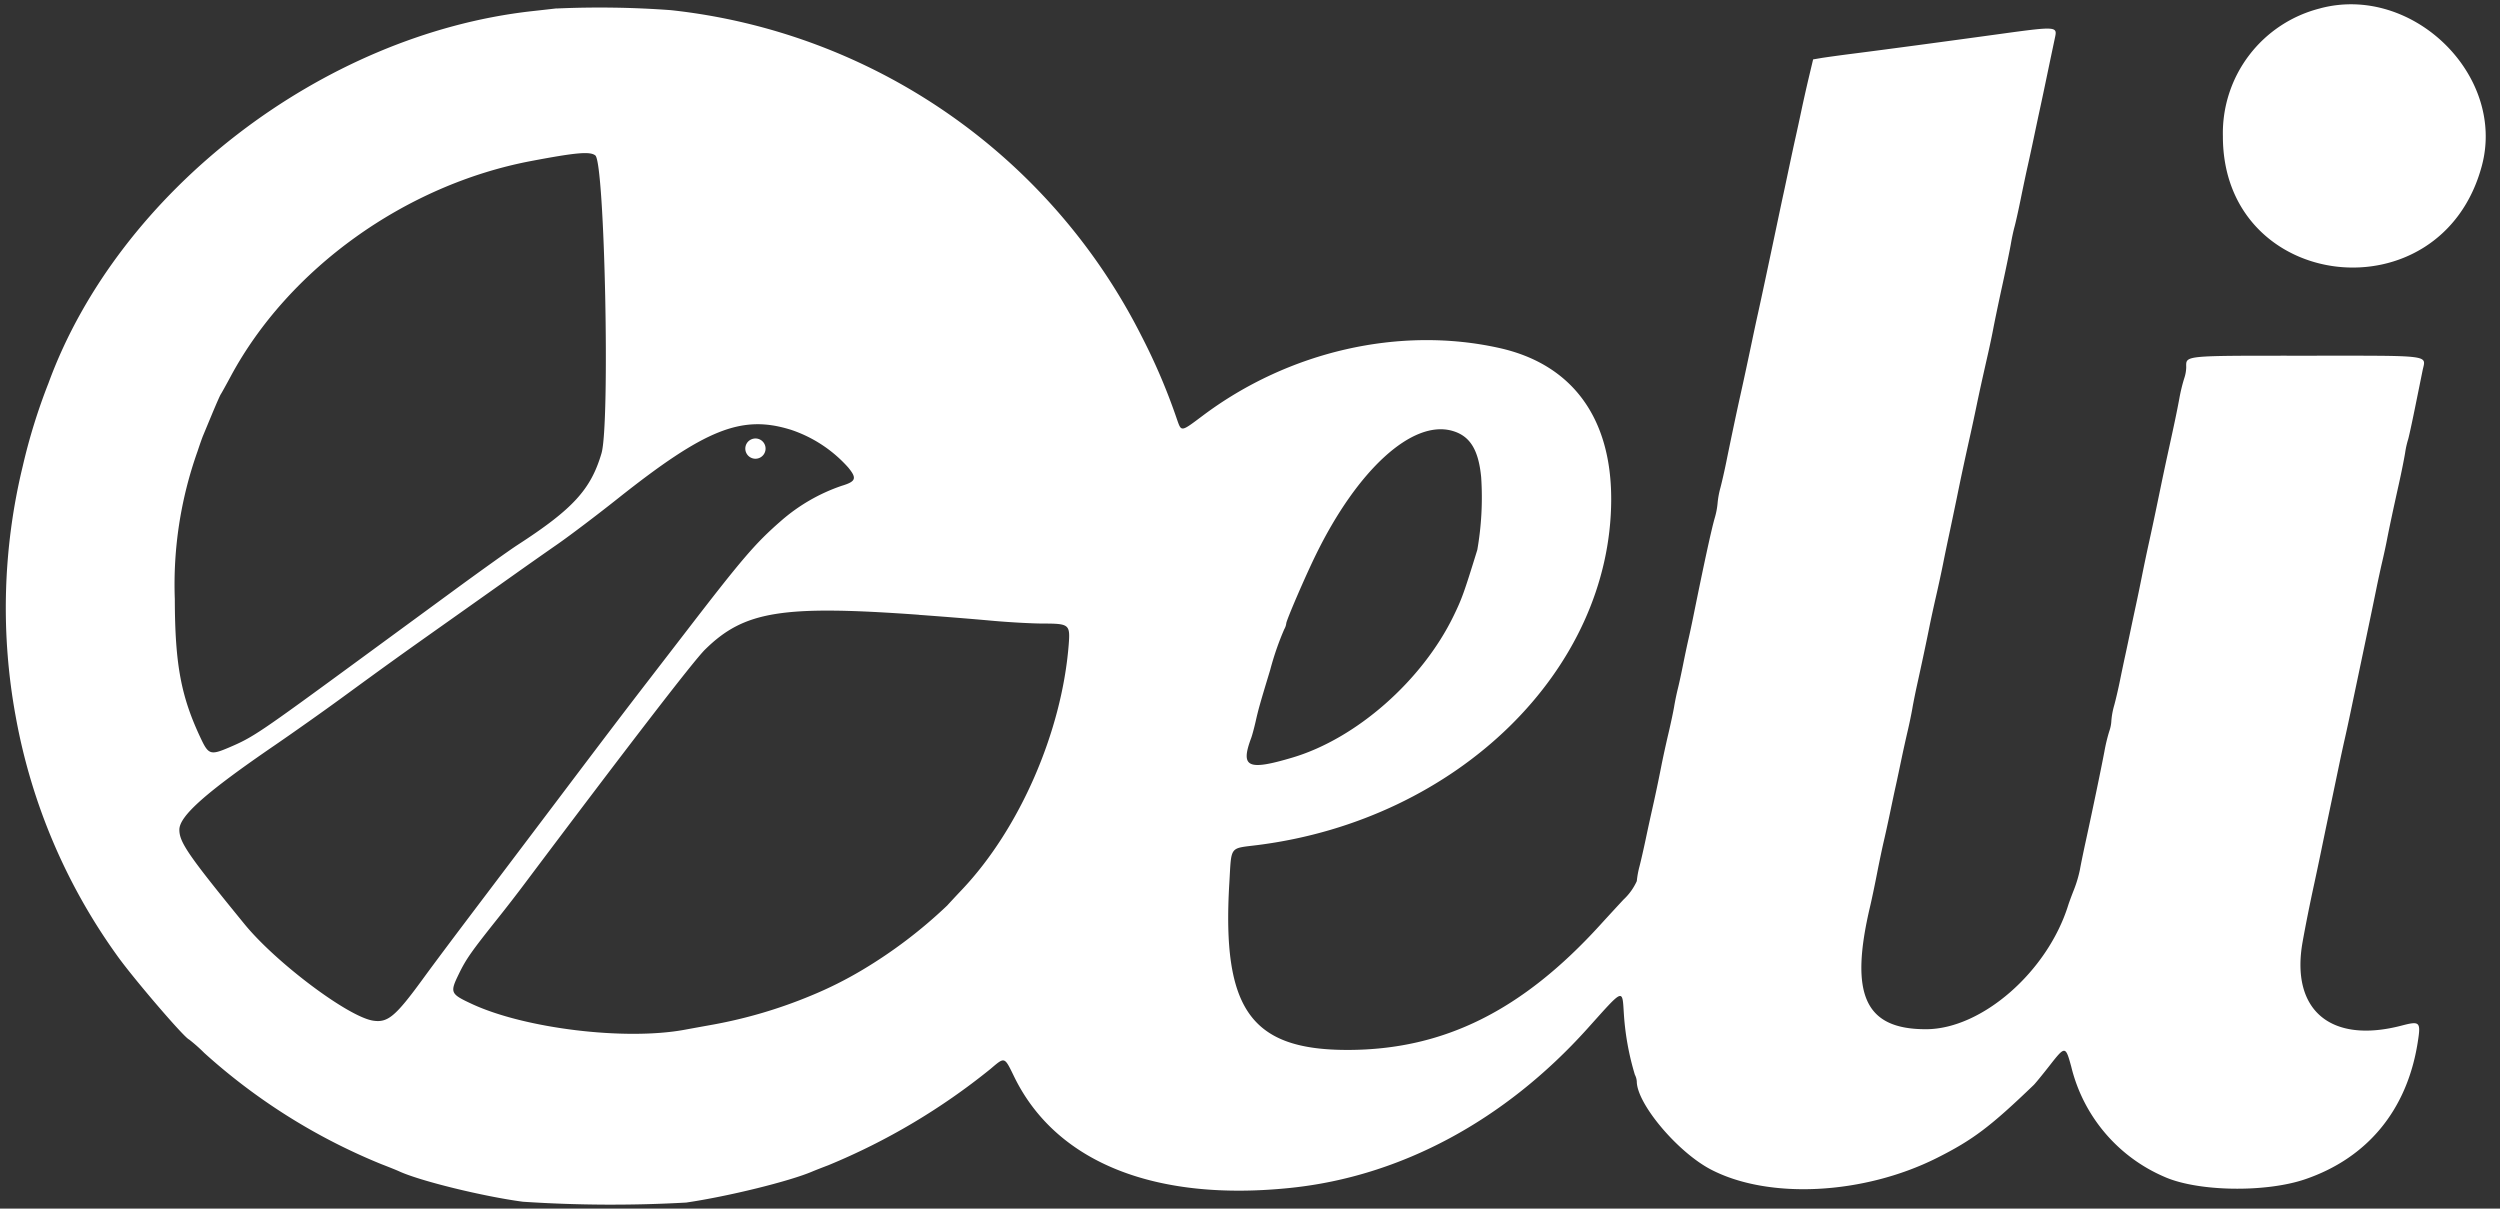 <?xml version="1.0" encoding="UTF-8" standalone="no"?>
<svg
   xmlns:dc="http://purl.org/dc/elements/1.1/"
   xmlns:cc="http://creativecommons.org/ns#"
   xmlns:rdf="http://www.w3.org/1999/02/22-rdf-syntax-ns#"
   xmlns:svg="http://www.w3.org/2000/svg"
   xmlns="http://www.w3.org/2000/svg"
   xmlns:sodipodi="http://sodipodi.sourceforge.net/DTD/sodipodi-0.dtd"
   xmlns:inkscape="http://www.inkscape.org/namespaces/inkscape"
   id="Elilogoob"
   width="302"
   height="146"
   viewBox="0 0 302 146"
   version="1.1"
   sodipodi:docname="Elilogow.svg"
   inkscape:version="0.92.4 (5da689c313, 2019-01-14)">
  <rect x="0" y="0" width="302" height="146" fill="#333333" stroke="none"/>
  <defs
     id="defs7" />
  <sodipodi:namedview
     pagecolor="#ffffff"
     bordercolor="#666666"
     borderopacity="1"
     objecttolerance="10"
     gridtolerance="10"
     guidetolerance="10"
     inkscape:pageopacity="0"
     inkscape:pageshadow="2"
     inkscape:window-width="1884"
     inkscape:window-height="1048"
     id="namedview5"
     showgrid="false"
     inkscape:pagecheckerboard="true"
     inkscape:snap-to-guides="true"
     inkscape:snap-grids="true"
     inkscape:snap-others="false"
     inkscape:snap-nodes="true"
     inkscape:zoom="5.3196907"
     inkscape:cx="194.01434"
     inkscape:cy="75.792209"
     inkscape:window-x="0"
     inkscape:window-y="348"
     inkscape:window-maximized="0"
     inkscape:current-layer="Elilogoob" />
  <path
     id="path0"
     d="M 280.282,1.01 A 15.543,15.543 0 0 0 268.525,16.448 c -0.033,18.919 26.38,21.931 31.285,3.569 2.92,-10.94 -8.404,-21.967 -19.529,-19.012 m -213.052,0.009 c -0.392,0.046 -1.73,0.199 -2.974,0.335 C 38.924,4.177 14.321,23.113 5.848,46.306 a 70.8,70.8 0 0 0 -3.097,9.992 72.636,72.636 0 0 0 -0.84,30.334 70.994,70.994 0 0 0 12.156,28.69 c 1.864,2.655 8.179,10.033 8.773,10.249 a 19.533,19.533 0 0 1 1.838,1.627 72.892,72.892 0 0 0 21.377,13.427 c 0.916,0.354 1.88,0.741 2.142,0.863 2.488,1.158 10.149,3.041 14.973,3.682 a 162.193,162.193 0 0 0 19.717,0.1 c 5.075,-0.743 12.51,-2.575 15.271,-3.764 0.266,-0.112 1.118,-0.448 1.903,-0.745 a 78.848,78.848 0 0 0 19.594,-11.636 c 1.747,-1.483 1.663,-1.509 2.852,0.931 5.038,10.348 17.03,15.161 33.464,13.433 13.257,-1.393 25.799,-8.13 35.776,-19.219 4.513,-5.018 4.206,-4.903 4.425,-1.652 a 32.642,32.642 0 0 0 1.321,7.211 2.078,2.078 0 0 1 0.23,0.803 c 0,2.687 4.918,8.536 8.944,10.64 6.973,3.645 18.447,3.059 27.316,-1.393 4.336,-2.18 6.427,-3.752 11.711,-8.832 0.177,-0.177 1.037,-1.222 1.901,-2.33 1.876,-2.401 1.919,-2.399 2.614,0.144 a 19.491,19.491 0 0 0 11.274,13.309 c 4.025,1.782 12.192,1.917 16.983,0.282 7.51,-2.566 12.279,-8.337 13.58,-16.442 0.415,-2.587 0.312,-2.702 -1.947,-2.114 -8.574,2.236 -13.423,-1.882 -11.94,-10.138 0.354,-1.99 0.885,-4.635 1.404,-7.02 0.242,-1.111 0.614,-2.879 0.829,-3.925 0.215,-1.047 0.537,-2.599 0.716,-3.452 0.398,-1.883 0.949,-4.513 1.446,-6.903 0.204,-0.981 0.516,-2.427 0.697,-3.212 0.18,-0.785 0.492,-2.231 0.697,-3.212 0.205,-0.981 0.588,-2.801 0.849,-4.045 0.261,-1.244 0.634,-3.009 0.825,-3.925 l 0.697,-3.33 c 0.192,-0.916 0.523,-2.522 0.736,-3.569 0.213,-1.047 0.539,-2.545 0.723,-3.33 0.184,-0.785 0.443,-1.963 0.566,-2.617 0.273,-1.411 0.756,-3.682 1.446,-6.78 0.277,-1.239 0.61,-2.895 0.74,-3.671 a 10.903,10.903 0 0 1 0.337,-1.574 c 0.056,-0.089 0.436,-1.811 0.845,-3.824 0.409,-2.013 0.829,-4.087 0.935,-4.609 0.392,-1.924 1.462,-1.791 -14.03,-1.791 -15.14,0 -14.522,-0.061 -14.522,1.43 a 4.55,4.55 0 0 1 -0.253,1.346 20.636,20.636 0 0 0 -0.589,2.455 c -0.31,1.662 -0.571,2.9 -1.449,6.903 -0.187,0.851 -0.506,2.35 -0.708,3.331 -0.202,0.981 -0.514,2.479 -0.691,3.33 -0.176,0.852 -0.543,2.566 -0.816,3.806 -0.273,1.24 -0.654,3.064 -0.848,4.045 -0.194,0.981 -0.515,2.534 -0.714,3.452 -0.199,0.917 -0.516,2.414 -0.708,3.33 -0.192,0.916 -0.463,2.201 -0.607,2.855 -0.144,0.654 -0.425,1.99 -0.624,2.974 -0.199,0.984 -0.513,2.329 -0.697,2.995 a 9.216,9.216 0 0 0 -0.337,1.829 4.356,4.356 0 0 1 -0.253,1.283 20.746,20.746 0 0 0 -0.59,2.455 c -0.382,2.025 -1.475,7.278 -2.252,10.831 -0.287,1.308 -0.605,2.861 -0.708,3.452 a 14.862,14.862 0 0 1 -0.708,2.379 c -0.286,0.719 -0.606,1.582 -0.708,1.915 -2.511,8.028 -10.434,14.943 -17.142,14.964 -7.408,0.024 -9.312,-4.151 -6.779,-14.857 0.186,-0.785 0.557,-2.551 0.825,-3.926 0.268,-1.375 0.638,-3.14 0.823,-3.925 0.185,-0.785 0.514,-2.289 0.732,-3.331 0.218,-1.043 0.531,-2.545 0.708,-3.33 0.177,-0.785 0.49,-2.289 0.708,-3.33 0.219,-1.042 0.553,-2.546 0.738,-3.331 0.185,-0.785 0.443,-2.016 0.567,-2.735 0.124,-0.719 0.384,-2.005 0.573,-2.856 0.549,-2.479 1.135,-5.234 1.467,-6.903 0.17,-0.851 0.541,-2.567 0.827,-3.806 0.286,-1.239 0.667,-3.009 0.848,-3.925 0.181,-0.916 0.481,-2.361 0.664,-3.212 0.183,-0.851 0.62,-2.938 0.973,-4.64 0.597,-2.929 0.95,-4.562 1.682,-7.852 0.177,-0.785 0.497,-2.289 0.713,-3.331 0.385,-1.846 0.614,-2.886 1.425,-6.468 0.212,-0.94 0.48,-2.225 0.597,-2.855 0.117,-0.63 0.597,-2.967 1.085,-5.192 0.488,-2.225 0.956,-4.526 1.053,-5.114 0.097,-0.588 0.291,-1.499 0.435,-2.022 0.144,-0.522 0.489,-2.077 0.767,-3.452 0.279,-1.375 0.653,-3.14 0.831,-3.925 0.178,-0.785 0.502,-2.289 0.721,-3.331 0.219,-1.043 0.537,-2.545 0.708,-3.33 0.171,-0.785 0.491,-2.289 0.708,-3.331 0.218,-1.043 0.542,-2.599 0.722,-3.452 0.18,-0.853 0.386,-1.829 0.458,-2.173 0.247,-1.188 -0.06,-1.202 -6.542,-0.308 -7.028,0.968 -13.61,1.85 -17.829,2.388 -1.636,0.208 -3.402,0.452 -3.925,0.54 l -0.951,0.161 -0.508,2.134 c -0.279,1.174 -0.688,2.991 -0.908,4.039 -0.221,1.048 -0.545,2.545 -0.723,3.33 -0.178,0.785 -0.498,2.289 -0.719,3.331 -0.222,1.043 -0.535,2.545 -0.708,3.33 -0.173,0.785 -0.477,2.231 -0.684,3.212 -1.122,5.336 -1.996,9.433 -2.41,11.301 -0.177,0.785 -0.498,2.284 -0.716,3.33 -0.563,2.681 -1.062,4.999 -1.435,6.667 -0.378,1.682 -1.174,5.456 -1.682,7.971 -0.199,0.981 -0.515,2.38 -0.708,3.108 a 10.767,10.767 0 0 0 -0.342,1.883 9.011,9.011 0 0 1 -0.345,1.77 c -0.416,1.461 -1.26,5.342 -2.615,12.04 -0.172,0.851 -0.425,2.029 -0.562,2.617 -0.137,0.588 -0.42,1.927 -0.629,2.974 -0.209,1.047 -0.497,2.388 -0.646,2.975 -0.148,0.587 -0.346,1.552 -0.443,2.141 -0.097,0.589 -0.415,2.09 -0.708,3.33 -0.294,1.241 -0.665,2.956 -0.832,3.806 -0.374,1.905 -0.757,3.717 -1.182,5.592 -0.177,0.785 -0.502,2.284 -0.722,3.33 -0.22,1.047 -0.55,2.499 -0.735,3.228 a 11.115,11.115 0 0 0 -0.337,1.822 6.982,6.982 0 0 1 -1.618,2.246 c -0.891,0.959 -2.148,2.327 -2.796,3.04 -9.436,10.375 -18.919,15.083 -30.44,15.11 -11.763,0.028 -15.278,-4.899 -14.37,-20.143 0.275,-4.597 -0.05,-4.16 3.445,-4.609 24.141,-3.072 42.635,-21.153 42.686,-41.736 0.023,-9.903 -4.745,-16.358 -13.526,-18.308 -12.026,-2.677 -25.438,0.387 -35.82,8.181 -2.655,1.99 -2.567,1.979 -3.111,0.434 A 73.417,73.417 0 0 0 137.892,40.589 72.409,72.409 0 0 0 81.029,1.226 117.255,117.255 0 0 0 67.229,1.027 M 71.915,18.776 c 1.142,0.907 1.791,32.437 0.745,35.985 -1.294,4.388 -3.463,6.747 -10.189,11.101 -0.916,0.597 -4.354,3.049 -7.641,5.458 l -11.184,8.197 c -12.438,9.116 -13.035,9.525 -16.02,10.798 -2.159,0.919 -2.441,0.834 -3.316,-1.005 -2.442,-5.127 -3.17,-8.993 -3.193,-16.937 a 47.997,47.997 0 0 1 2.743,-17.843 c 0.258,-0.785 0.559,-1.642 0.67,-1.902 0.11,-0.261 0.597,-1.44 1.087,-2.617 0.49,-1.177 0.96,-2.249 1.051,-2.38 0.091,-0.131 0.626,-1.095 1.188,-2.141 C 34.853,32.457 48.972,22.334 64.143,19.455 69.604,18.419 71.279,18.273 71.913,18.776 M 95.444,51.883 a 16.092,16.092 0 0 1 7.021,4.591 c 1.077,1.314 0.941,1.692 -0.803,2.217 a 21.825,21.825 0 0 0 -7.334,4.249 c -3.106,2.709 -4.66,4.523 -11.637,13.594 -1.177,1.53 -3.085,4.004 -4.233,5.496 -2.886,3.737 -5.589,7.299 -11.465,15.084 -2.766,3.664 -6.407,8.482 -8.091,10.709 -4.12,5.442 -6.183,8.194 -7.845,10.468 -3.284,4.498 -4.209,5.274 -5.979,5.005 -3.001,-0.45 -11.741,-7.006 -15.54,-11.66 -6.781,-8.303 -7.872,-9.883 -7.872,-11.403 0,-1.665 3.212,-4.513 11.542,-10.216 2.225,-1.525 5.811,-4.062 7.971,-5.638 5.817,-4.249 6.957,-5.065 13.204,-9.486 3.14,-2.223 6.726,-4.764 7.97,-5.647 1.244,-0.883 3.491,-2.463 4.997,-3.509 1.505,-1.047 4.769,-3.519 7.258,-5.495 10.578,-8.401 14.957,-10.158 20.842,-8.353 m 79.968,0.152 c 2.144,0.597 3.192,2.272 3.508,5.613 a 36.869,36.869 0 0 1 -0.468,8.771 c -1.606,5.201 -1.859,5.905 -2.862,7.97 -3.801,7.833 -11.749,14.826 -19.471,17.12 -5.412,1.612 -6.307,1.187 -4.981,-2.366 0.122,-0.325 0.366,-1.239 0.544,-2.023 0.333,-1.476 0.519,-2.132 1.749,-6.189 a 34.462,34.462 0 0 1 1.705,-4.934 1.791,1.791 0 0 0 0.237,-0.689 c 0,-0.354 2.289,-5.672 3.576,-8.295 5.045,-10.306 11.648,-16.318 16.461,-14.979 m -84.944,1.212 a 1.224,1.224 0 1 0 0.785,-0.285 1.27,1.27 0 0 0 -0.785,0.285 m 20.533,21.022 c 2.617,0.188 6.524,0.498 8.683,0.697 2.159,0.199 5.016,0.354 6.347,0.354 3.14,0.006 3.258,0.106 3.06,2.597 -0.839,10.511 -5.93,22.189 -12.87,29.527 -0.681,0.719 -1.493,1.592 -1.802,1.934 a 57.65,57.65 0 0 1 -10.249,7.784 46.816,46.816 0 0 1 -6.252,3.125 57.725,57.725 0 0 1 -11.777,3.478 c -1.112,0.199 -2.665,0.481 -3.452,0.626 -7.192,1.327 -19.354,-0.153 -25.732,-3.138 -2.558,-1.194 -2.626,-1.355 -1.544,-3.582 0.885,-1.822 1.493,-2.687 4.66,-6.667 0.995,-1.239 2.471,-3.15 3.284,-4.239 12.703,-16.915 20.452,-26.97 21.812,-28.307 4.721,-4.648 9.293,-5.391 25.83,-4.199"
     inkscape:connector-curvature="0"
     style="fill:#ffffff;fill-rule:evenodd;stroke-width:0.995" />
</svg>
